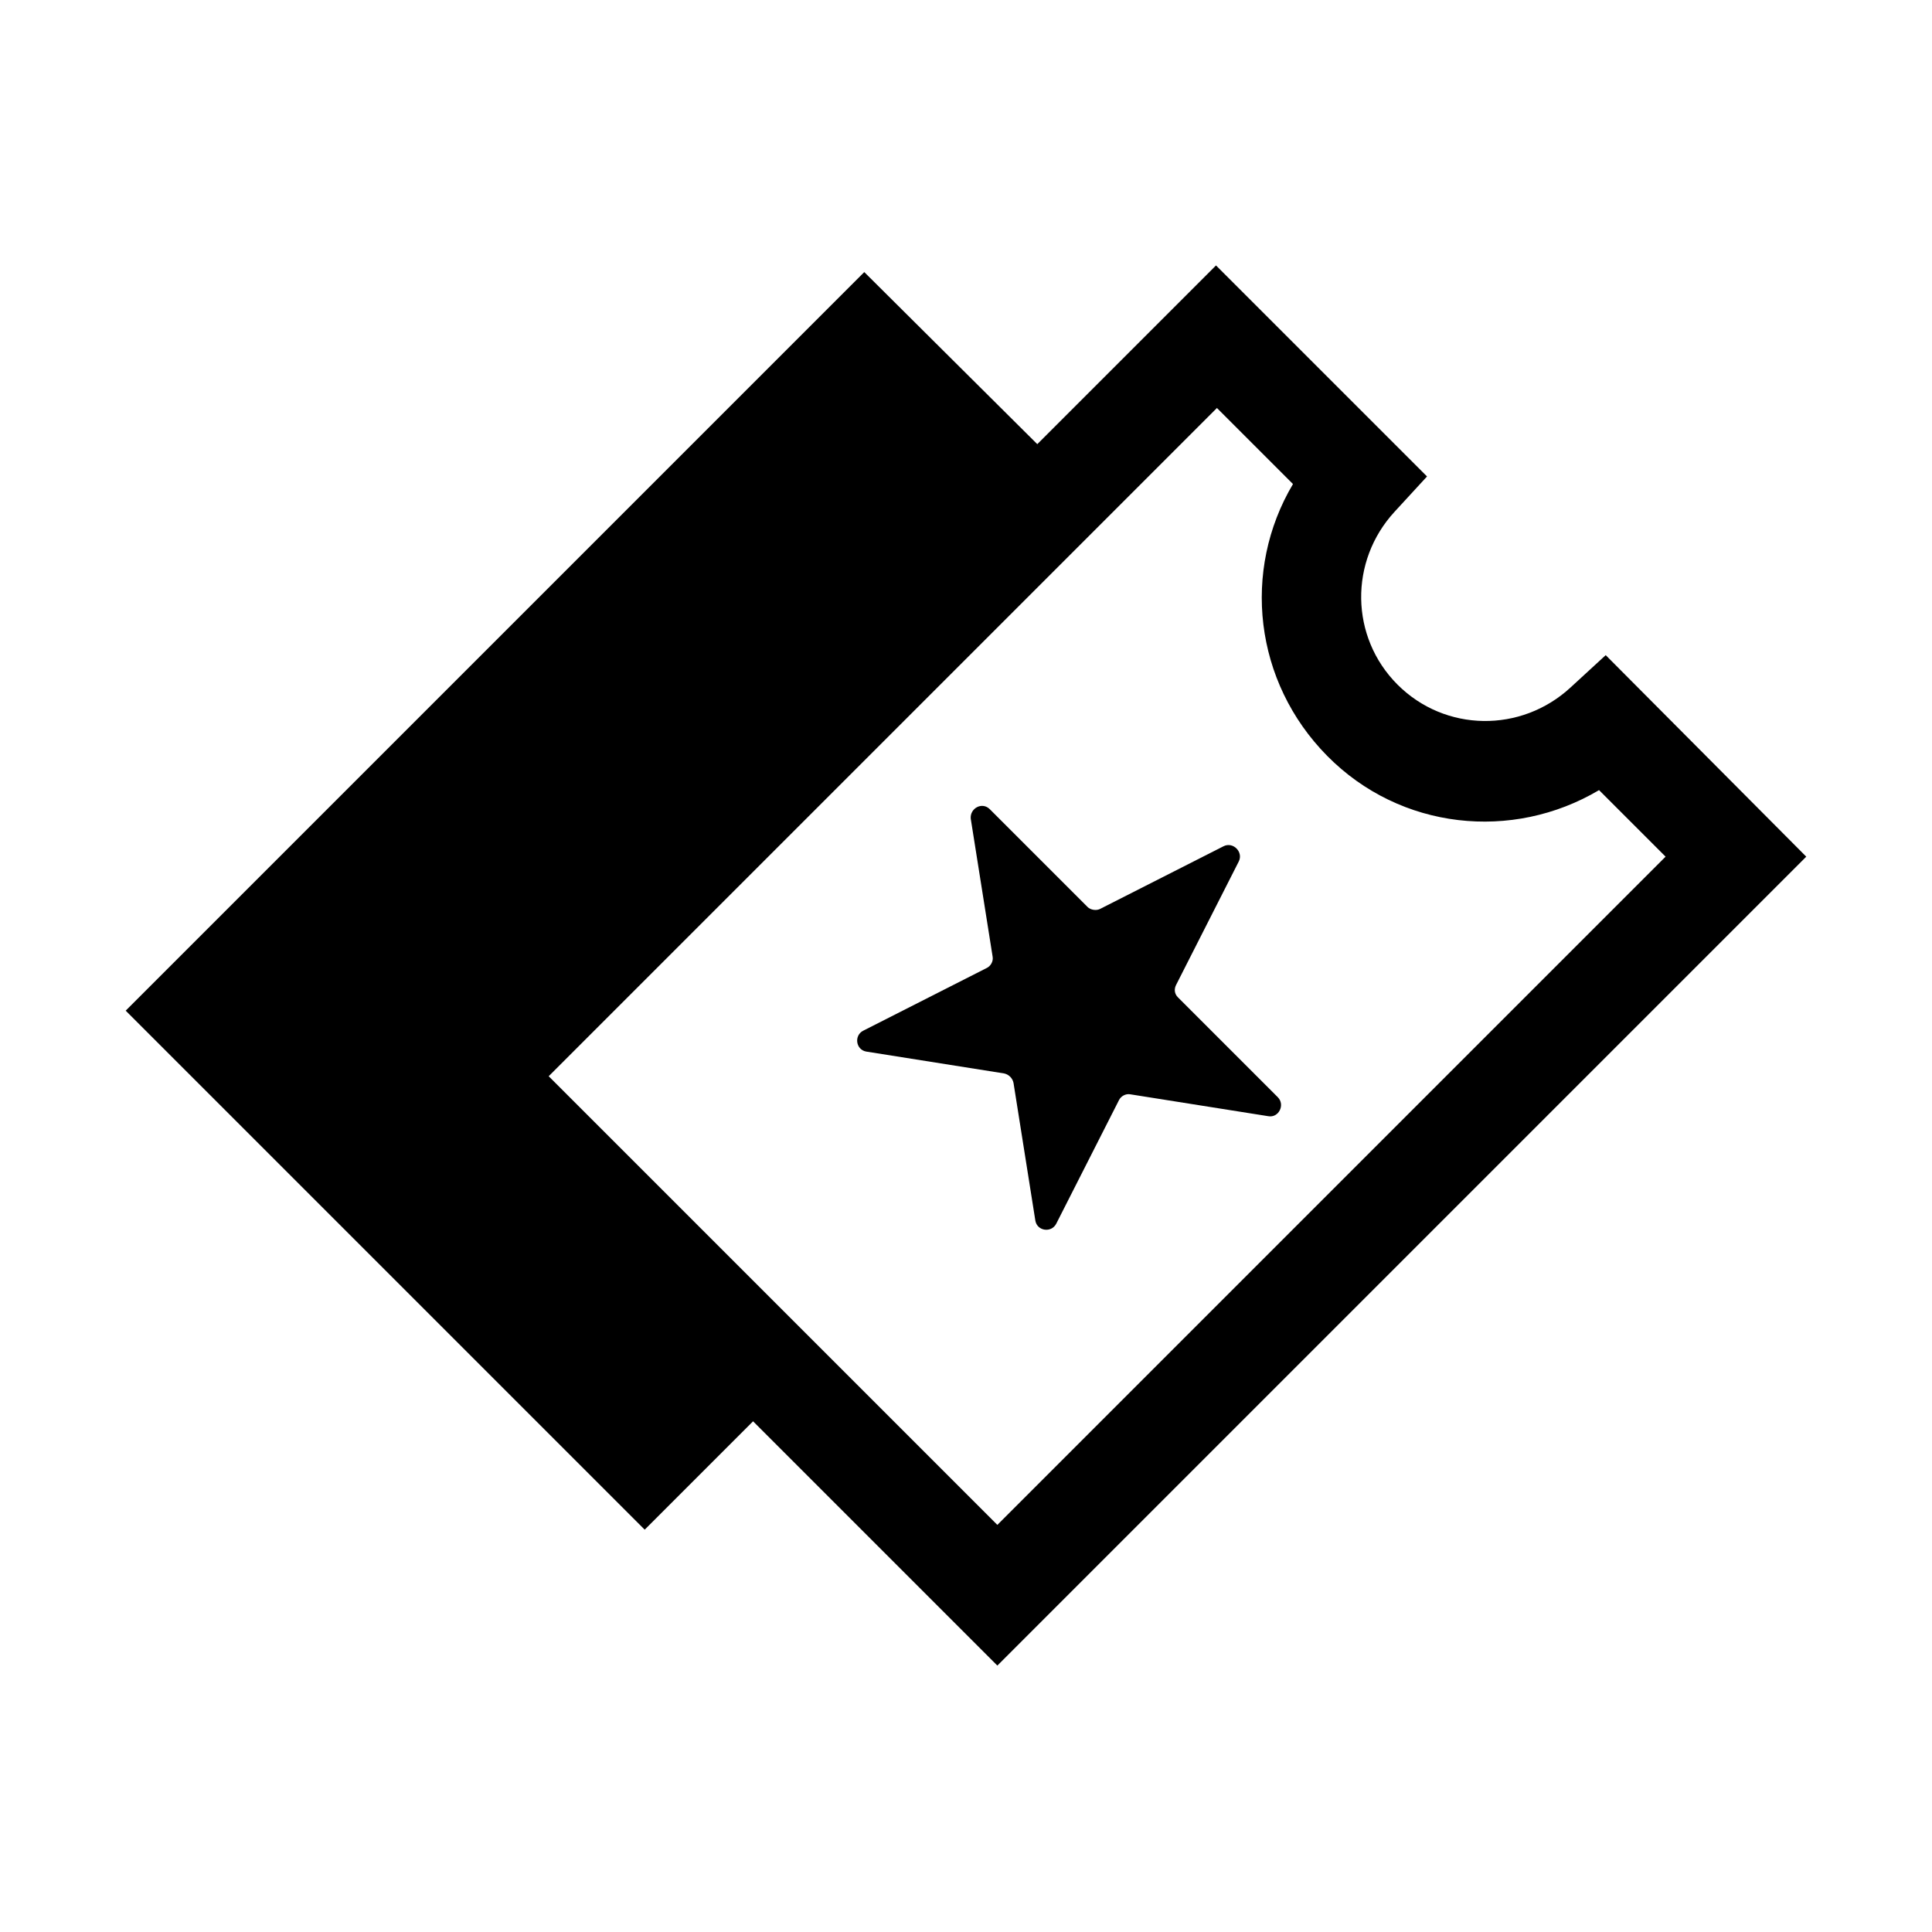 <?xml version="1.0" encoding="UTF-8"?>
<!-- Uploaded to: ICON Repo, www.svgrepo.com, Generator: ICON Repo Mixer Tools -->
<svg fill="#000000" width="800px" height="800px" version="1.1" viewBox="144 144 512 512" xmlns="http://www.w3.org/2000/svg">
 <path d="m456.17 408.31c-1.008-1.008-1.008-2.266-0.504-3.273l16.625-32.746c1.258-2.519-1.512-5.289-4.031-4.031l-32.746 16.625c-1.008 0.504-2.519 0.25-3.273-0.504l-25.945-25.945c-2.016-2.016-5.289-0.25-5.039 2.519l5.793 36.527c0.25 1.258-0.504 2.519-1.512 3.023l-32.746 16.625c-2.519 1.258-2.016 5.039 0.754 5.543l36.527 5.793c1.258 0.25 2.266 1.258 2.519 2.519l5.793 36.527c0.504 2.769 4.281 3.273 5.543 0.754l16.625-32.746c0.504-1.008 1.762-1.762 3.023-1.512l36.527 5.793c2.769 0.504 4.535-3.023 2.519-5.039zm113.36-90.688-9.32 8.566c-13.098 12.09-33.25 11.84-45.848-0.754-12.594-12.594-12.848-32.746-0.754-45.848l8.566-9.32-55.922-55.922-47.359 47.359-45.852-45.598-195.73 195.73 137.54 137.54 28.719-28.719 64.738 64.738 214.37-214.37zm-280.12 111.59 177.09-177.09 20.152 20.152c-13.602 22.922-10.328 52.395 9.07 72.043 19.398 19.648 49.121 22.672 72.043 9.07l17.633 17.633-177.09 177.09z"/>
</svg>